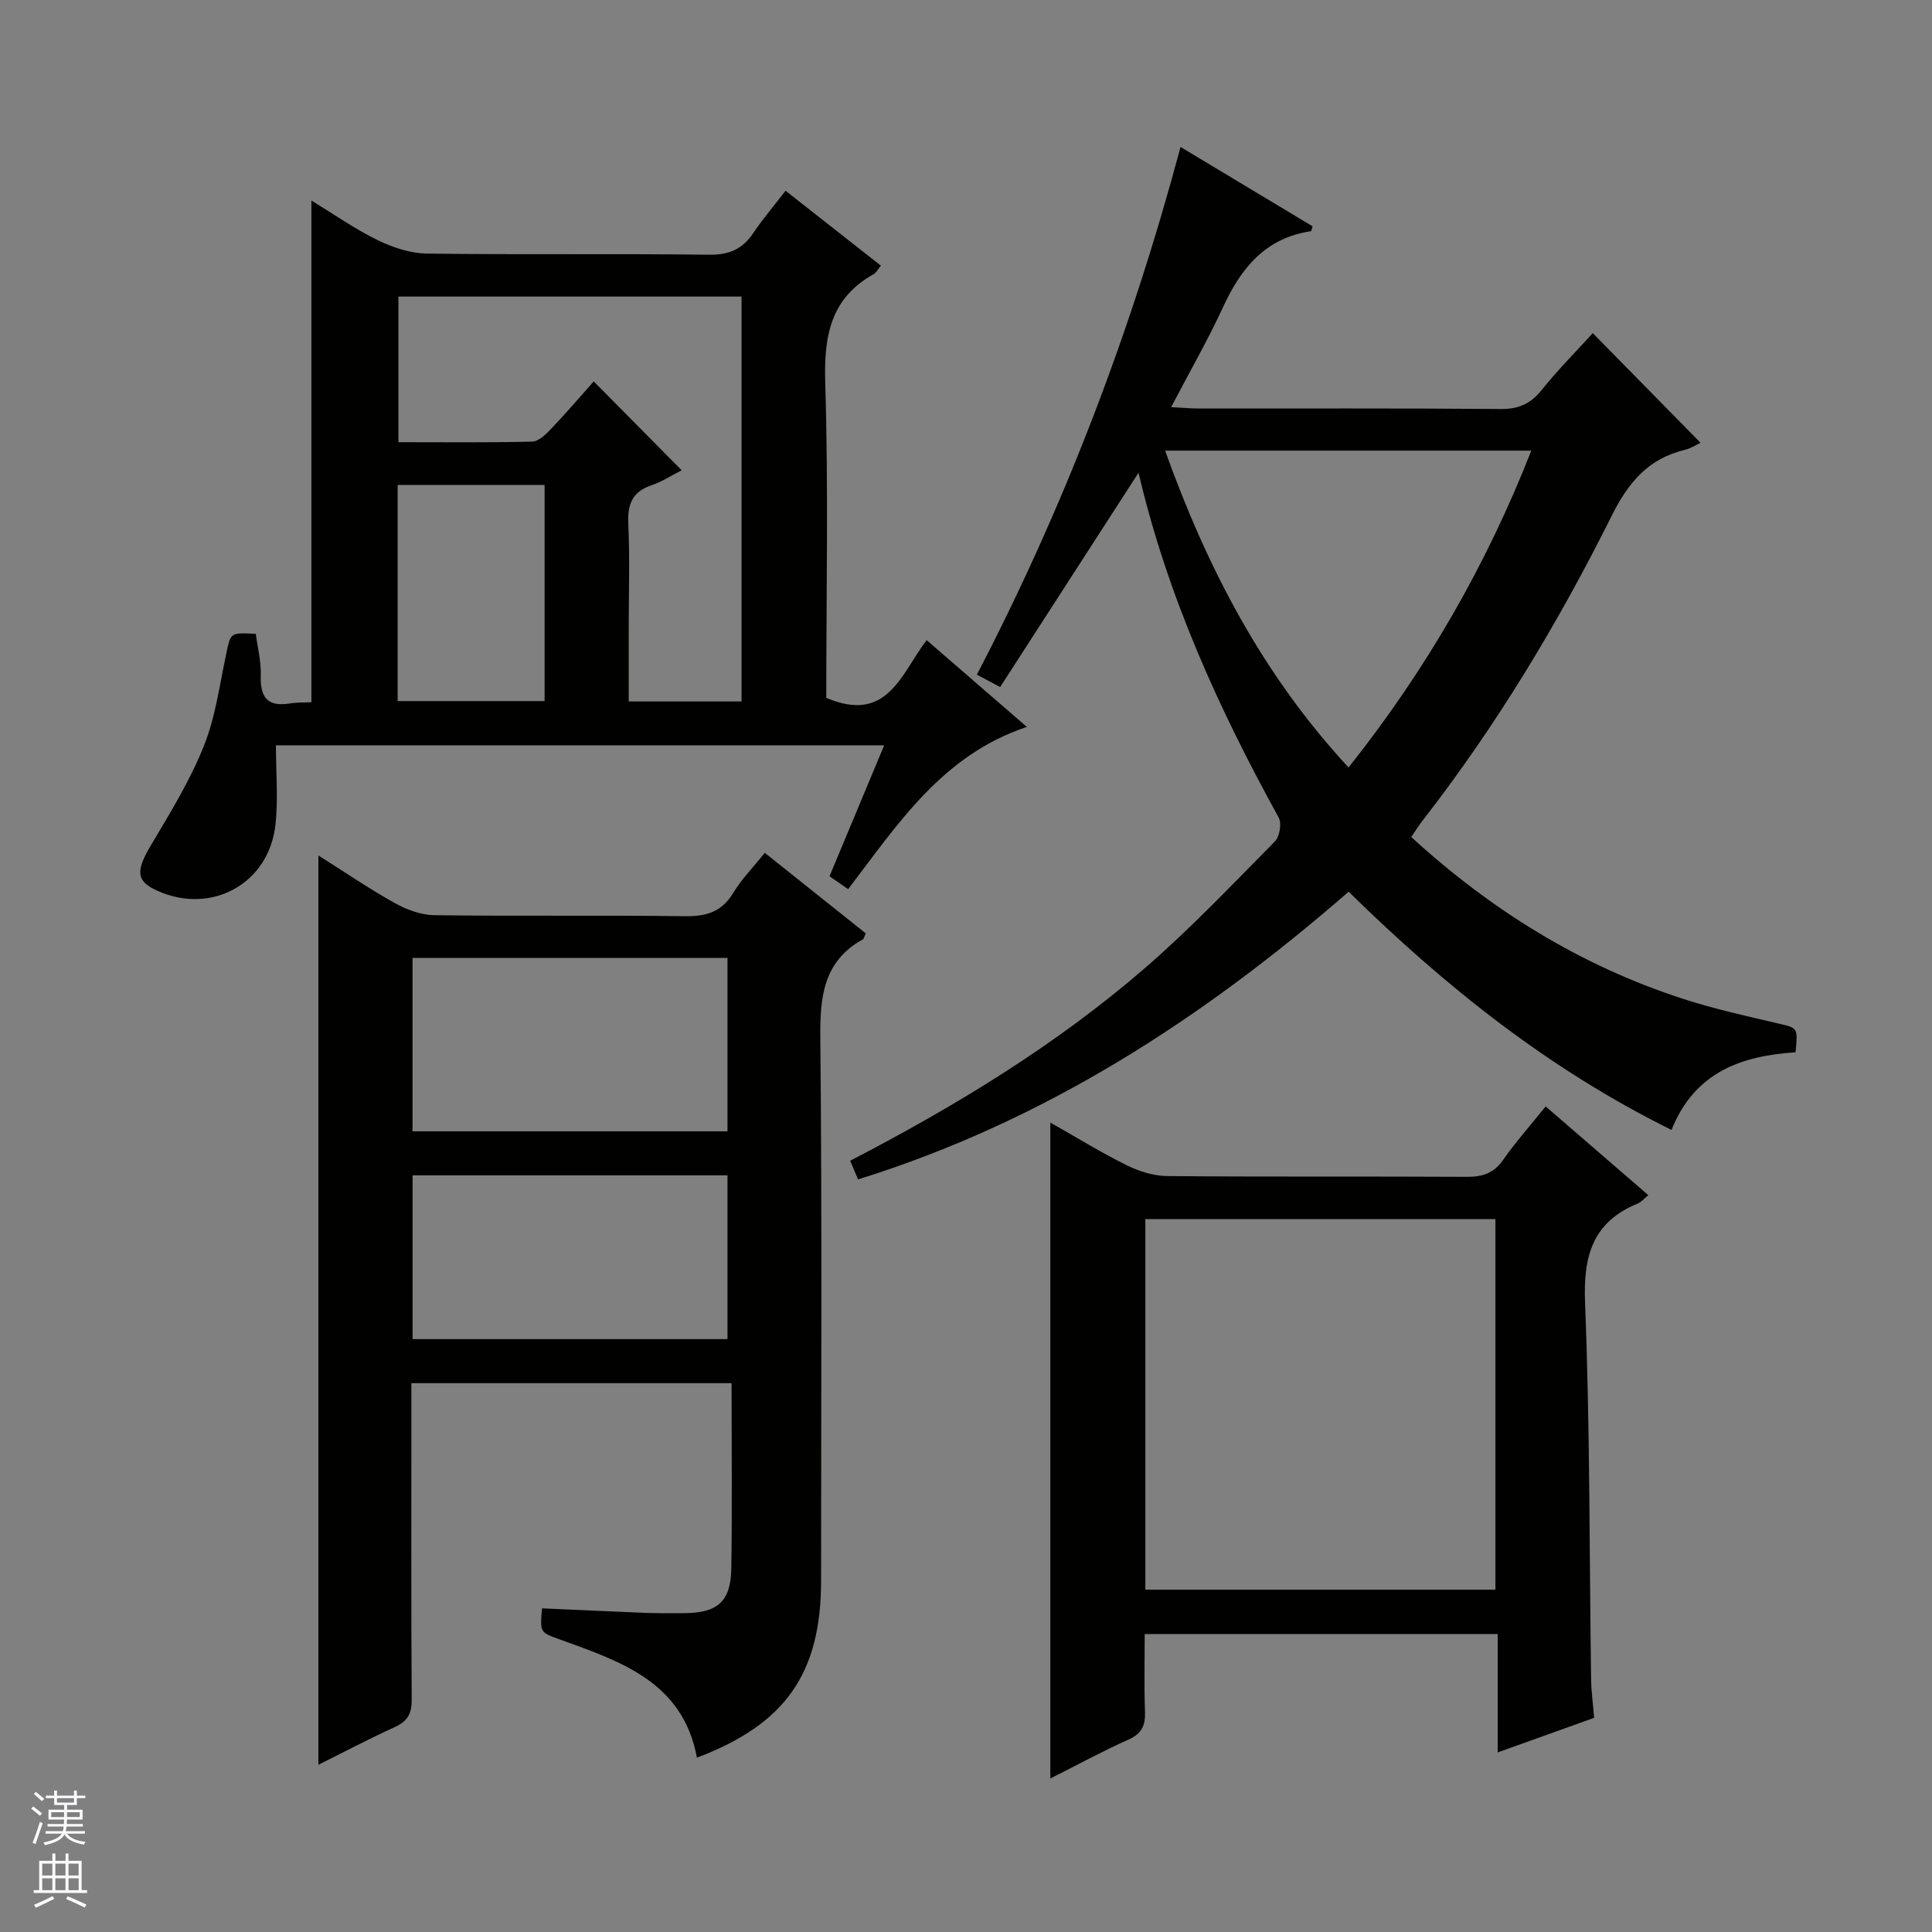 <svg enable-background="new 0 0 400 400" viewBox="0 0 400 400" xmlns="http://www.w3.org/2000/svg"><rect x="0" y="0" width="400" height="400" fill="#808080" stroke="none"/><g fill="#010100"><path d="m65.92 177.11c5.05 3.19 10.25 6.74 15.72 9.81 2.47 1.39 5.48 2.52 8.26 2.56 17.33.23 34.66-.02 51.99.21 4.41.06 7.56-.93 9.93-4.84 1.7-2.81 4.07-5.22 6.52-8.28 7.09 5.66 14.03 11.19 20.9 16.67-.31.67-.37 1.11-.6 1.24-8.32 4.64-8.89 12.11-8.8 20.72.37 37.32.16 74.65.16 111.98 0 19.24-7.31 29.76-25.71 36.73-2.92-15.77-15.89-19.95-28.49-24.52-3.98-1.44-4.01-1.36-3.58-6.4 7.06.31 14.16.65 21.25.93 2.66.1 5.33.08 8 .07 7.1-.01 9.84-2.35 9.94-9.35.19-12.63.05-25.27.05-38.27-22.38 0-44.07 0-66.29 0v7.54c0 19.33-.06 38.66.07 57.99.02 2.92-.89 4.49-3.53 5.69-5.43 2.47-10.71 5.26-15.79 7.79 0-62.84 0-125.47 0-188.27zm19.49 57.12h65.21c0-12.25 0-24.13 0-35.9-21.93 0-43.48 0-65.21 0zm65.21 43.02c0-11.61 0-22.83 0-33.91-21.94 0-43.49 0-65.2 0v33.91z"/><path d="m235.72 97.87c-9.75 15.1-19.1 29.58-28.65 44.38-1.9-1.01-3.13-1.67-4.82-2.57 18.12-34.8 31.93-71 42.17-109.25 9.3 5.59 18.35 11.02 27.33 16.42-.18.56-.23 1-.35 1.02-9.36 1.39-14.42 7.56-18.15 15.65-3.16 6.86-6.94 13.44-10.78 20.77 2.52.13 4.12.29 5.73.29 20.83.02 41.67-.08 62.5.1 3.72.03 6.2-1.08 8.5-3.95 3.31-4.13 7.07-7.91 10.57-11.76 7.5 7.63 14.79 15.05 22.3 22.7-.79.37-1.98 1.16-3.28 1.48-7.52 1.81-11.65 6.71-15.08 13.59-11.08 22.2-23.85 43.44-39.13 63.09-.8 1.03-1.5 2.15-2.4 3.46 16.52 15.13 35.01 26.6 56.19 33.48 6.45 2.1 13.12 3.57 19.73 5.12 4.11.96 4.15.79 3.65 5.97-11.1.74-20.87 4.02-25.68 16.08-25.26-12.48-46.72-29.55-66.85-49.32-30.04 26.15-62.85 47.51-101.57 59.56-.54-1.28-1.06-2.51-1.63-3.86 21.95-11.39 42.7-24.01 61.14-39.99 9.41-8.16 18.02-17.25 26.79-26.12.98-1 1.45-3.75.79-4.94-12.39-22.51-23-45.71-29.02-71.4zm43.48 61.03c16.13-20.3 28.54-41.9 37.84-65.6-25.63 0-50.49 0-75.82 0 8.69 24.2 20.1 46.27 37.98 65.6z"/><path d="m171.07 144.48c12.68 5.42 15.48-4.98 20.78-11.95 6.91 5.99 13.65 11.82 20.75 17.97-17.54 5.83-26.73 20.16-37 33.59-1.32-.91-2.5-1.73-3.86-2.67 3.76-9.01 7.45-17.85 11.32-27.11-42.48 0-84.48 0-125.93 0 0 5.61.49 11.08-.1 16.44-1.34 12.18-13.18 18.68-24.35 13.72-4.57-2.03-4.62-4.12-1.36-9.59 3.96-6.65 8.06-13.34 10.91-20.49 2.43-6.08 3.26-12.8 4.66-19.27.89-4.13.77-4.16 6.07-3.89.36 2.81 1.13 5.73 1.03 8.63-.16 4.49 1.39 6.54 6.03 5.78 1.44-.24 2.93-.17 4.45-.25 0-34.6 0-68.94 0-103.87 4.66 2.84 8.99 5.88 13.68 8.18 3.13 1.53 6.78 2.75 10.21 2.8 19.49.26 38.98-.01 58.46.24 4.15.05 6.89-1.16 9.14-4.49 1.94-2.88 4.21-5.55 6.68-8.76 6.64 5.22 13.09 10.29 19.74 15.51-.67.81-.97 1.46-1.47 1.74-9.08 5.06-10.35 12.99-10.05 22.68.67 21.76.21 43.58.21 65.06zm-29.94-47.12c-2.07 1.05-4.03 2.36-6.18 3.08-3.98 1.33-5.05 3.88-4.87 7.92.33 7.31.09 14.65.09 21.98v14.89h23.36c0-28.25 0-56.13 0-83.83-23.95 0-47.51 0-71.04 0v30.15c9.43 0 18.56.11 27.67-.12 1.34-.03 2.85-1.49 3.93-2.63 3.08-3.23 5.99-6.64 8.83-9.83 6.09 6.15 11.91 12.03 18.21 18.39zm-58.8 47.79h30.42c0-15.19 0-29.93 0-44.75-10.26 0-20.27 0-30.42 0z"/><path d="m217.46 232.42c5.42 3.06 10.48 6.19 15.79 8.82 2.56 1.27 5.58 2.23 8.4 2.25 20.65.19 41.3.04 61.95.16 3.26.02 5.64-.68 7.6-3.5 2.55-3.66 5.55-7.02 8.81-11.08 7.16 6.19 14.12 12.21 21.25 18.37-.89.73-1.44 1.44-2.17 1.73-9.36 3.85-11.31 10.82-10.92 20.55 1.03 25.93.88 51.9 1.25 77.86.04 2.63.4 5.25.63 8.08-6.57 2.35-12.92 4.63-19.97 7.16 0-8.49 0-16.35 0-24.51-24.47 0-48.38 0-73.08 0 0 5.27-.14 10.69.06 16.1.1 2.84-.67 4.52-3.43 5.76-5.42 2.42-10.65 5.27-16.17 8.05 0-45.35 0-90.17 0-135.8zm19.67 96.7h72.48c0-25.89 0-51.32 0-76.72-24.37 0-48.41 0-72.48 0z"/></g><path d="m6.45 374.46.42-.45c.65.47 1.27.95 1.85 1.44l-.45.49c-.66-.56-1.26-1.06-1.83-1.48m.93 7.33-.63-.26c.55-1.36 1.05-2.8 1.52-4.33.19.1.38.19.59.27-.46 1.29-.95 2.73-1.48 4.32m-.38-10.38.44-.42c.43.34 1.01.82 1.74 1.44l-.49.49c-.53-.51-1.09-1.01-1.69-1.51m2.5.35h1.72v-1.04h.59v1.04h3.52v-1.04h.59v1.04h1.75v.53h-1.75v1.42h-2.03v.97h3.22v2.03h-3.24c0 .35-.01.66-.03.93h3.32v.53h-3.37c-.03.27-.08.58-.15.94h3.96v.53h-3.71c.67.92 1.93 1.48 3.79 1.68-.13.24-.23.44-.29.59-2.13-.38-3.48-1.08-4.04-2.12-.43.97-1.77 1.72-4.03 2.23-.09-.19-.2-.37-.33-.55 2.1-.42 3.37-1.03 3.81-1.83h-3.36v-.53h3.58c.08-.29.13-.61.16-.94h-3.33v-.53h3.39c.02-.27.04-.58.04-.93h-3.23v-2.03h3.25v-.97h-2.07v-1.42h-1.73zm1.12 3.44v1h2.65c.01-.3.02-.44.01-.4v-.25-.35zm1.19-2h3.52v-.91h-3.52zm4.71 2h-2.63v.59c0 .15-.01.28-.01.4h2.64z" fill="#fafafc"/><path d="m13.55 383.74h.63v1.52h2.72v6.07h1.13v.6h-11.05v-.6h1.13v-6.07h2.73v-1.52h.63v1.52h2.1v-1.52zm-2.68 8.83.38.56c-1.24.63-2.53 1.25-3.85 1.85-.1-.21-.21-.42-.34-.63 1.36-.55 2.63-1.15 3.81-1.78m-2.13-4.27h2.1v-2.45h-2.1zm0 3.04h2.1v-2.46h-2.1zm2.72-3.04h2.1v-2.45h-2.1zm0 3.04h2.1v-2.46h-2.1zm6.07 3.6c-1.41-.71-2.7-1.3-3.86-1.78l.35-.56c1.45.62 2.75 1.19 3.88 1.72zm-1.25-9.09h-2.1v2.45h2.1zm-2.09 5.49h2.1v-2.46h-2.1z" fill="#fafafc"/></svg>